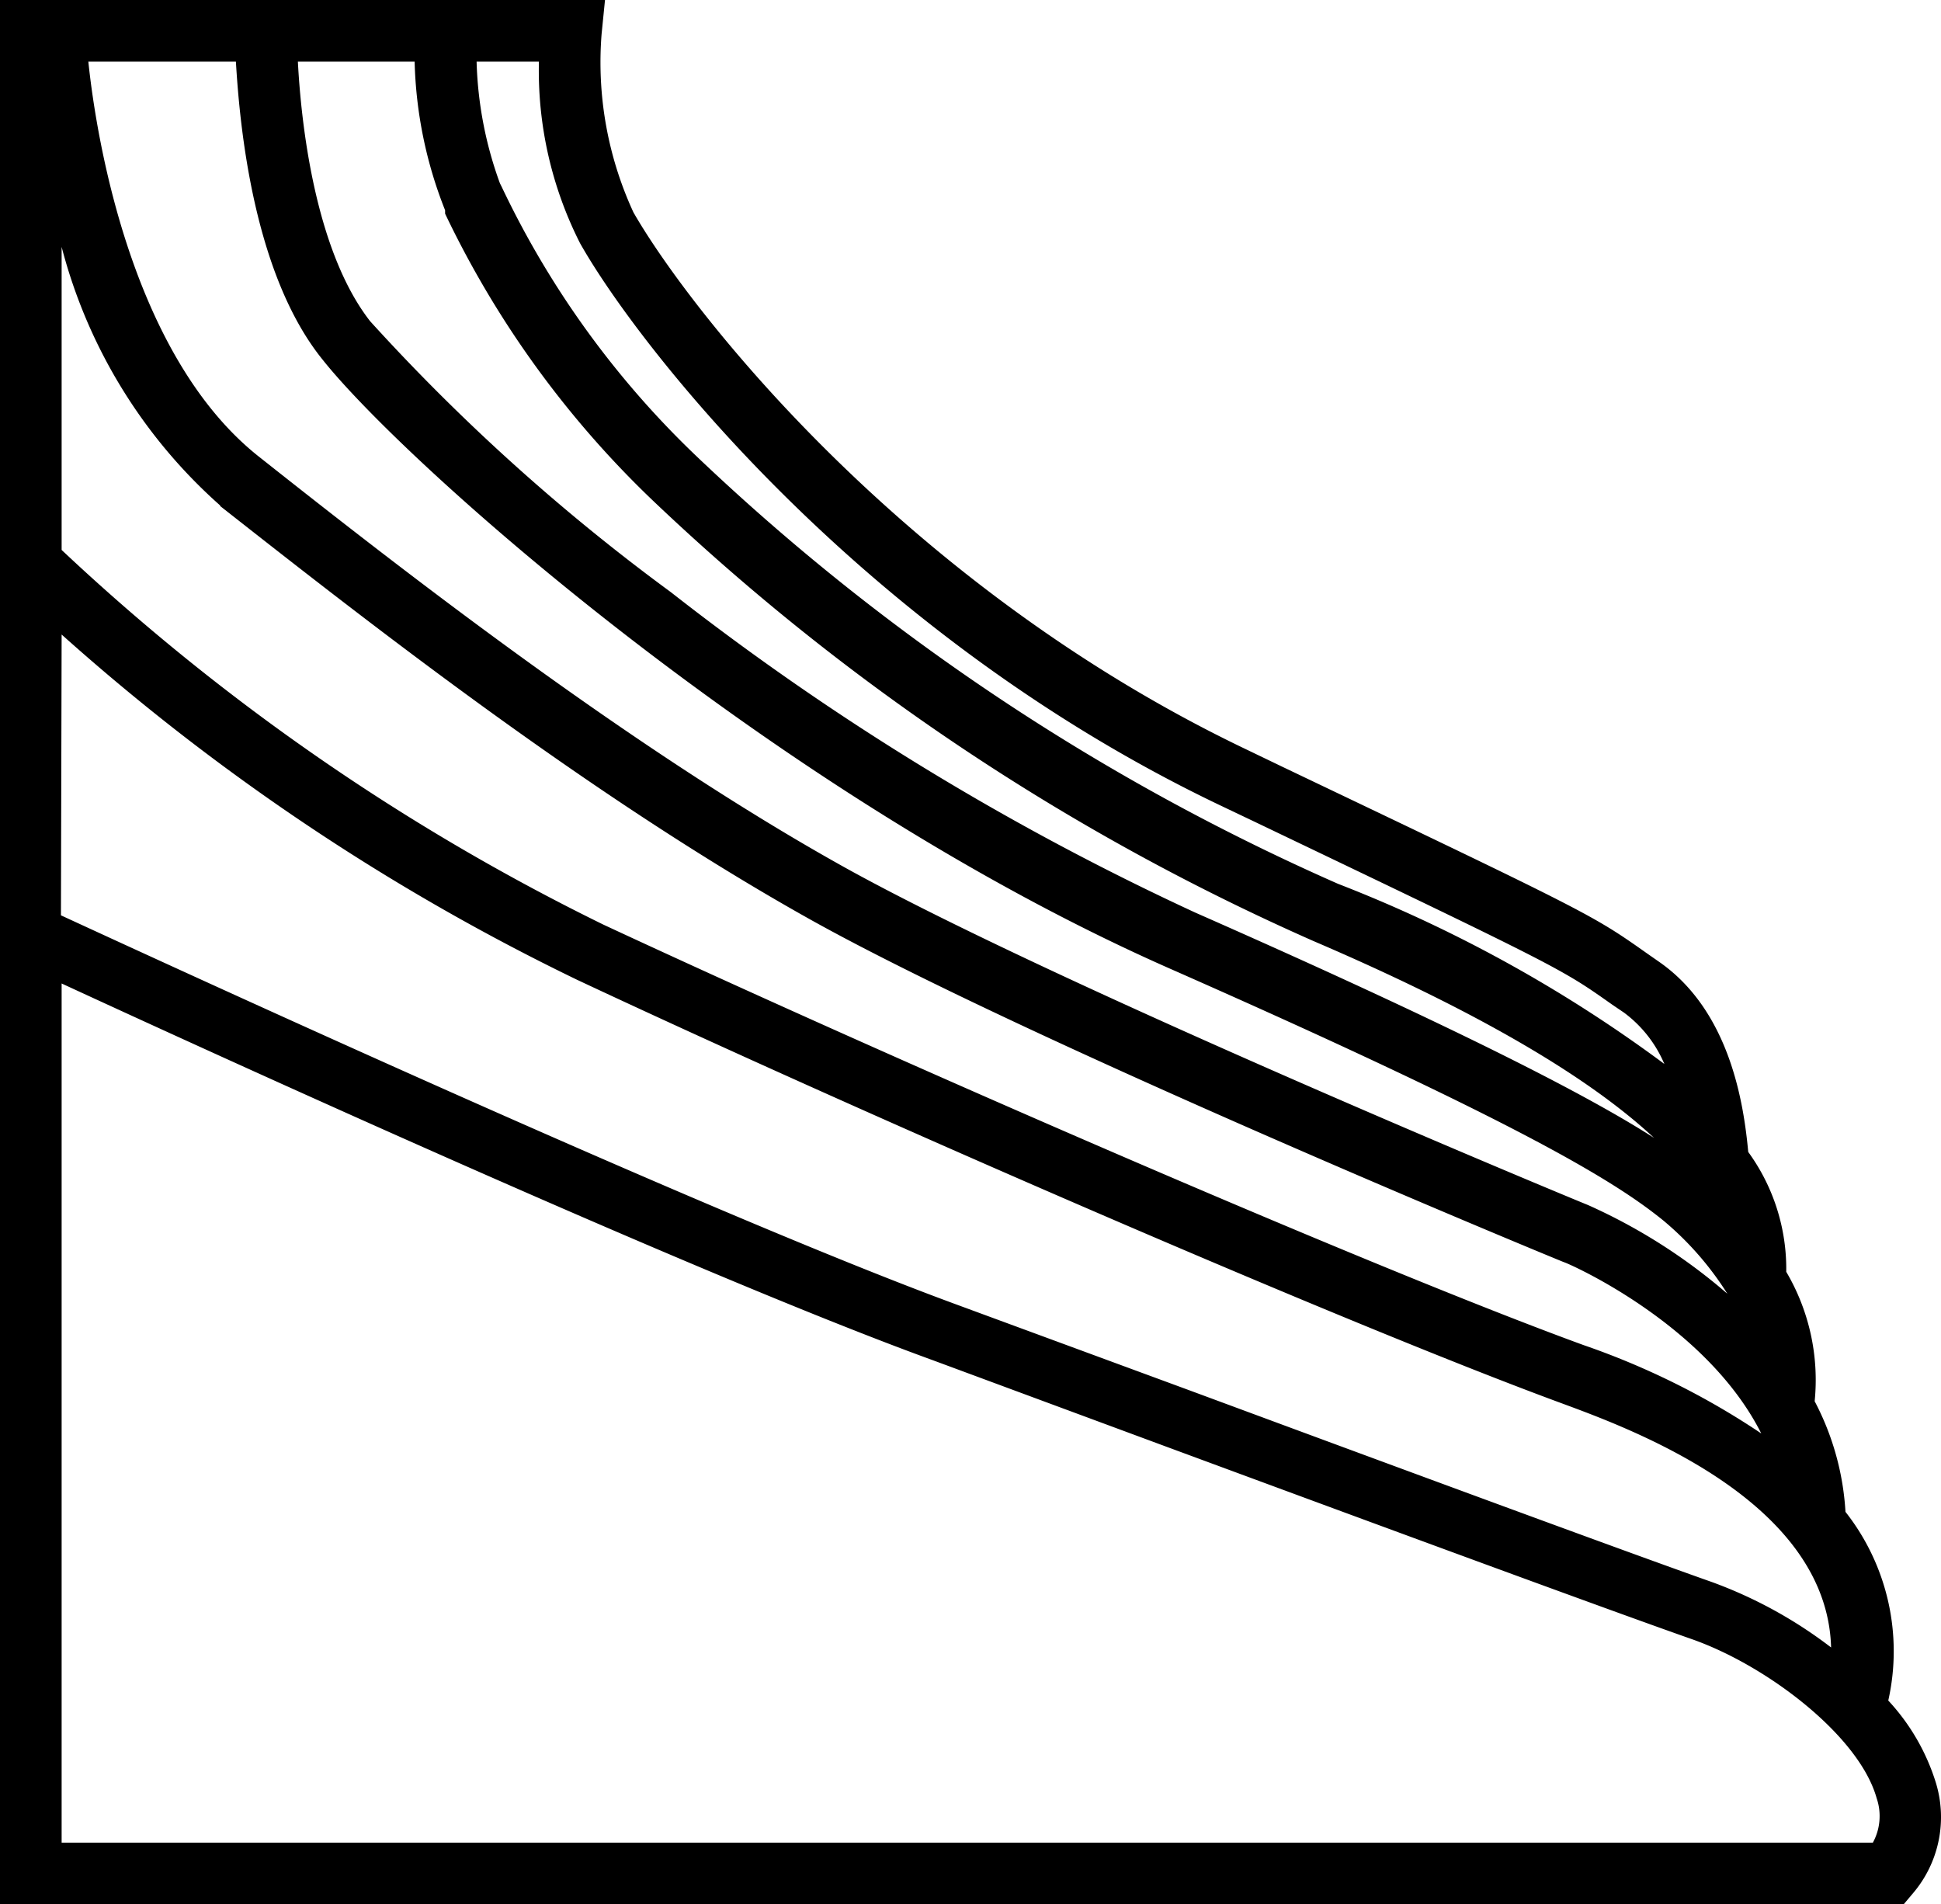 <?xml version="1.0" encoding="UTF-8"?> <svg xmlns="http://www.w3.org/2000/svg" viewBox="0 0 56.69 55.61"><title>Asset 49</title><g id="Layer_2" data-name="Layer 2"><g id="Layer_1-2" data-name="Layer 1"><path d="M56.54,52.06a6.23,6.23,0,0,0-1.39-2.4,6.58,6.58,0,0,0-1.25-5.51,7.91,7.91,0,0,0-.9-3.23,6.22,6.22,0,0,0-.83-3.78,5.8,5.8,0,0,0-1.11-3.5c-.13-1.4-.53-4.11-2.6-5.55l-.33-.23c-1.63-1.15-1.63-1.15-10.68-5.47l-1.06-.51C26.31,17.06,20.06,8.93,18.5,6.2A10.45,10.45,0,0,1,17.57,1l.1-1H0V55.61H55.6l.27-.32A3.43,3.43,0,0,0,56.54,52.06ZM13,6.14l0,.1a28.58,28.58,0,0,0,6.06,8.37,67.53,67.53,0,0,0,19.3,12.87q7,3,9.95,5.75c-1.65-1.06-5.07-2.91-13.4-6.58a77.69,77.69,0,0,1-15.32-9.36,59,59,0,0,1-8.78-7.91C9.18,7.29,8.79,3.52,8.7,1.8h3.41A12.55,12.55,0,0,0,13,6.14ZM9.42,10.5c2.38,3,13.24,12.72,24.78,17.8,10.3,4.54,13,6.22,14.39,7.35a9.07,9.07,0,0,1,1.86,2.13,16.51,16.51,0,0,0-4.07-2.59c-.16-.06-15.59-6.44-21.8-9.91s-12.78-8.59-17-11.93c-3.69-2.9-4.75-9.16-5-11.55H6.89C7,3.67,7.4,8,9.42,10.5Zm-3,4.27c4.29,3.37,10.78,8.47,17.26,12.09,6.31,3.52,21.35,9.74,22,10,.05,0,4.13,1.76,5.76,5a22.39,22.39,0,0,0-5.19-2.58C40,37,26,30.9,17.62,27A64.49,64.49,0,0,1,1.8,16.06V7.21A15.2,15.2,0,0,0,6.44,14.77ZM1.8,18.53A65,65,0,0,0,16.85,28.61c8.4,3.94,22.5,10.07,28.79,12.38,2,.74,7.72,2.83,7.84,7.12A13.06,13.06,0,0,0,50,46.2c-2.41-.85-8.67-3.16-15.29-5.61l-6.87-2.53c-7.35-2.71-23-9.92-26.06-11.33ZM16.94,7.1C18.57,10,25.11,18.49,35.62,23.51l1.05.5c8.92,4.27,8.92,4.27,10.42,5.33l.34.23a3.63,3.63,0,0,1,1.18,1.5,40.66,40.66,0,0,0-9.53-5.26A65.36,65.36,0,0,1,20.36,13.34a26.64,26.64,0,0,1-5.71-7.89l-.05-.1a11.2,11.2,0,0,1-.68-3.55h1.82A11.14,11.14,0,0,0,16.94,7.1ZM54.7,53.81H1.8V28.72c4.33,2,18.51,8.48,25.44,11l6.86,2.54c6.63,2.45,12.9,4.76,15.32,5.61,2.19.77,4.88,2.82,5.39,4.64A1.62,1.62,0,0,1,54.7,53.81Z"></path></g></g></svg> 